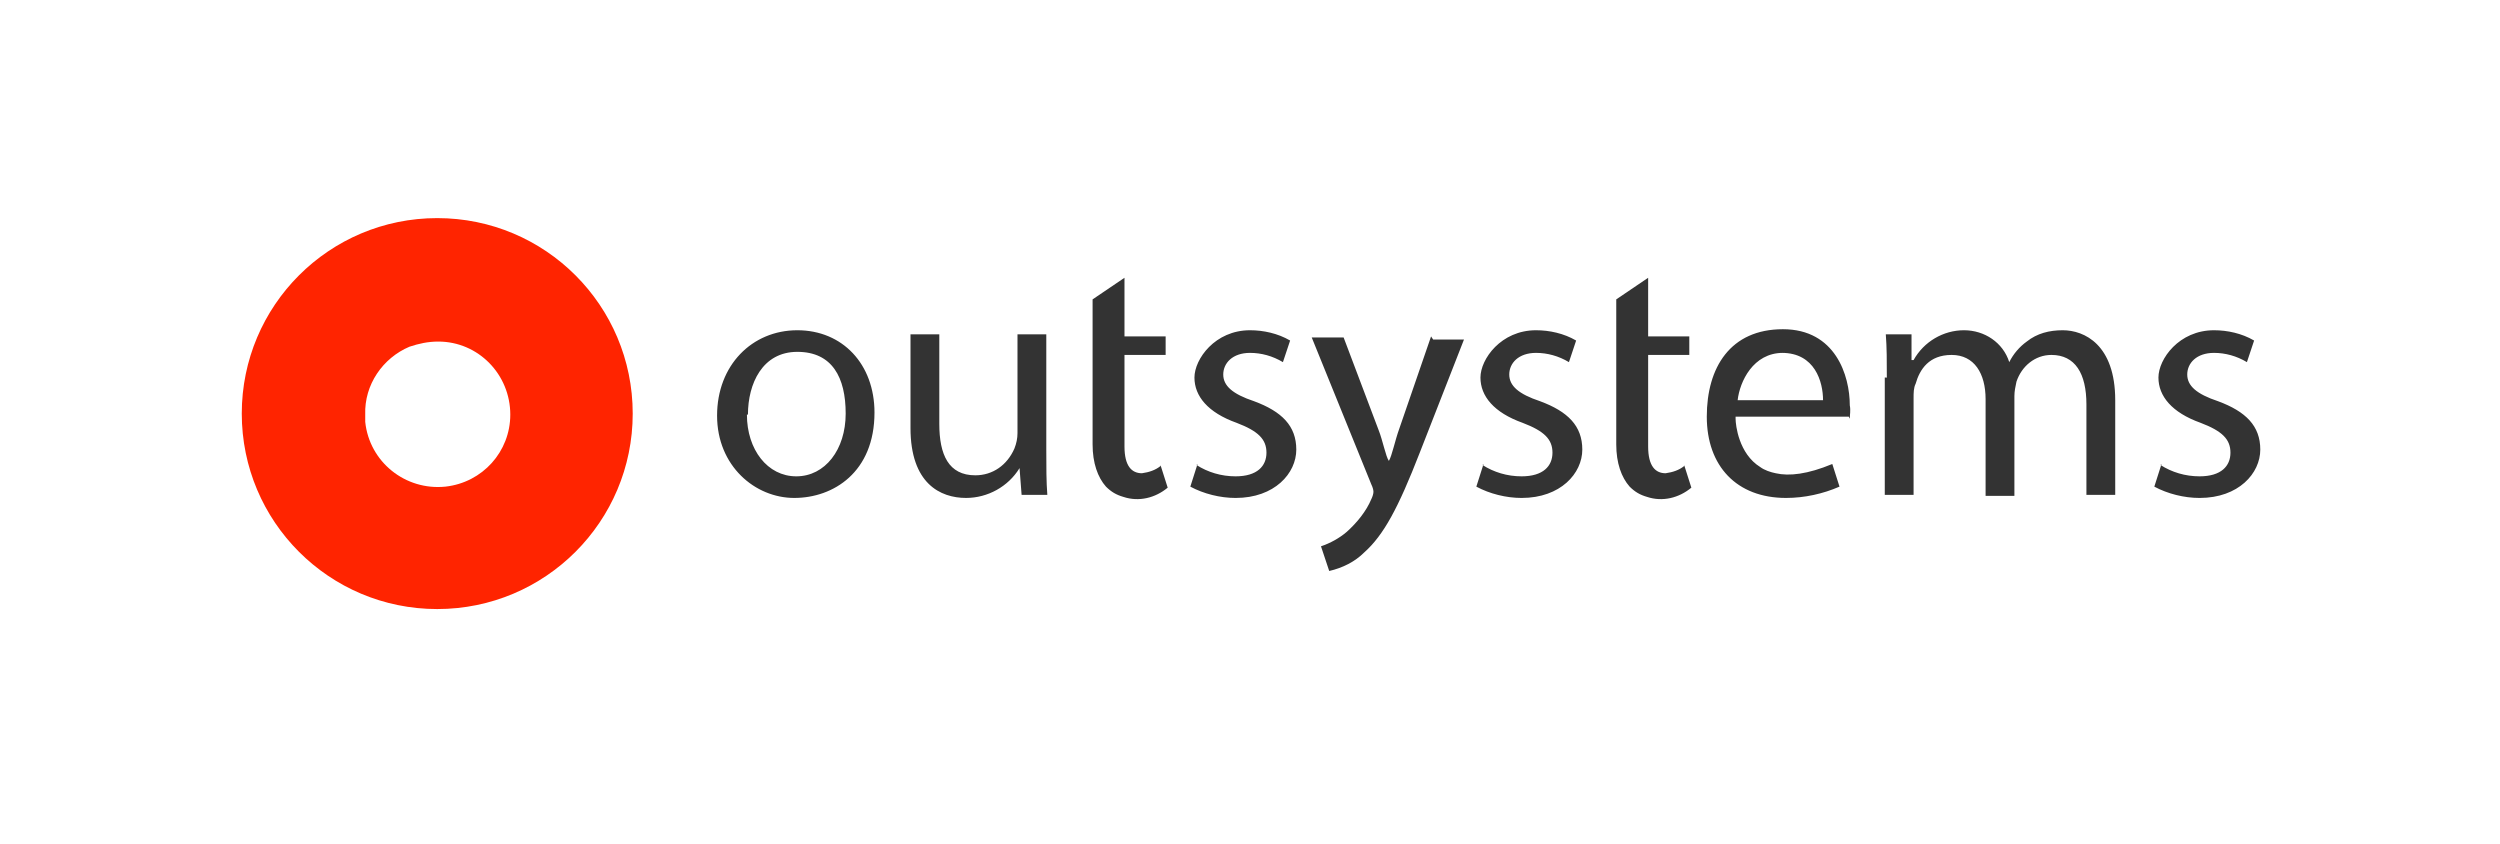 <?xml version="1.0" encoding="UTF-8"?><svg id="Layer_1" xmlns="http://www.w3.org/2000/svg" viewBox="0 0 243 82"><defs><style>.cls-1{fill:#ff2400;fill-rule:evenodd;}.cls-2{fill:#333;}</style></defs><path class="cls-1" d="M35.5,41c.4,3.9,3.9,6.7,7.8,6.3,3.6-.4,6.3-3.4,6.3-7,0-3.9-3.1-7.1-7-7.1-1,0-1.9,.2-2.8,.5-2.6,1.1-4.4,3.7-4.3,6.6,0,.2,0,.5,0,.7h0Zm-12-.8c0-10.5,8.5-19,19-19s19,8.5,19,19-8.5,19-19,19-19-8.5-19-19Z"/><path class="cls-2" d="M85,40.1c0,5.8-4,8.3-7.8,8.3s-7.5-3.1-7.5-8,3.4-8.3,7.8-8.3,7.5,3.3,7.5,8h0Zm-12.4,.2c0,3.4,2,6,4.8,6s4.8-2.6,4.8-6.1-1.3-6-4.7-6-4.8,3.1-4.8,6.1Zm29.1,3.5c0,1.6,0,3,.1,4.3h-2.5l-.2-2.6h0c-1.1,1.8-3.1,2.9-5.2,2.9-2.5,0-5.4-1.4-5.4-6.8v-9.1h2.8v8.7c0,3,.9,5,3.5,5,1.7,0,3.1-1,3.8-2.6,.2-.5,.3-1,.3-1.5v-9.6h2.8v11.4h0Zm14.6,1.4c1.1,.7,2.4,1.1,3.8,1.1,2.1,0,3-1,3-2.3s-.8-2.1-2.9-2.9c-2.8-1-4.1-2.6-4.1-4.4s2-4.6,5.4-4.6c1.3,0,2.7,.3,3.9,1l-.7,2.1c-1-.6-2.1-.9-3.2-.9-1.7,0-2.6,1-2.6,2.1s.9,1.9,3,2.6c2.7,1,4.1,2.4,4.1,4.7s-2.1,4.7-5.9,4.7c-1.5,0-3.1-.4-4.4-1.1l.7-2.2h0Zm27.8,0c1.1,.7,2.4,1.1,3.8,1.1,2.1,0,3-1,3-2.3s-.8-2.1-2.9-2.9c-2.8-1-4.1-2.6-4.1-4.4s2-4.6,5.4-4.6c1.3,0,2.7,.3,3.9,1l-.7,2.1c-1-.6-2.1-.9-3.2-.9-1.7,0-2.6,1-2.6,2.1s.9,1.9,3,2.6c2.7,1,4.1,2.4,4.1,4.7s-2.1,4.7-5.9,4.7c-1.5,0-3.1-.4-4.4-1.1l.7-2.2h0Zm39.3-8.5c0-1.6,0-2.9-.1-4.2h2.5v2.5h.2c1-1.8,2.9-2.9,4.9-2.9,2,0,3.8,1.2,4.4,3.1h0c.4-.8,1-1.5,1.7-2,1-.8,2.2-1.1,3.5-1.1,2.1,0,5.1,1.4,5.1,6.8v9.2h-2.8v-8.8c0-3-1.1-4.8-3.4-4.8-1.6,0-2.9,1.1-3.4,2.6-.1,.5-.2,.9-.2,1.4v9.7h-2.8v-9.4c0-2.5-1.1-4.3-3.3-4.3s-3.1,1.4-3.5,2.8c-.2,.4-.2,.9-.2,1.4v9.4h-2.8v-11.4h0Zm26.6,8.5c1.1,.7,2.4,1.1,3.8,1.1,2.1,0,3-1,3-2.3s-.8-2.1-2.9-2.9c-2.8-1-4.1-2.6-4.1-4.4s2-4.6,5.4-4.6c1.3,0,2.7,.3,3.9,1l-.7,2.1c-1-.6-2.1-.9-3.2-.9-1.7,0-2.6,1-2.6,2.1s.9,1.9,3,2.6c2.7,1,4.1,2.4,4.1,4.7s-2.1,4.7-5.9,4.7c-1.5,0-3.1-.4-4.4-1.1,0,0,.7-2.2,.7-2.2Zm-70.9-12.5l-3.1,9c-.4,1.1-.7,2.6-1,3.1h0c-.3-.4-.6-2-1-3l-3.4-9h-3.1l5.8,14.3c.1,.2,.2,.5,.2,.7,0,.2-.1,.5-.2,.7-.5,1.2-1.4,2.3-2.4,3.2-.7,.6-1.6,1.1-2.5,1.4l.8,2.4c1.3-.3,2.5-.9,3.4-1.8,1.9-1.7,3.3-4.3,5.4-9.7l4.3-11h-3Zm40.7,8c0-.4,.1-.8,0-1.3,0-2.9-1.4-7.4-6.5-7.4s-7.4,3.7-7.4,8.5,2.9,7.9,7.7,7.9c1.8,0,3.6-.4,5.2-1.1l-.7-2.2c-2.4,1-4.2,1.2-5.5,.9-.5-.1-1.1-.3-1.5-.6-2.1-1.3-2.4-4.1-2.4-4.7v-.2s11,0,11,0Zm-6.6-6.4c3.2,0,4,2.8,4,4.6h-8.3c.2-1.8,1.5-4.6,4.4-4.6Zm-60.4,11c-.5,.4-1.1,.6-1.8,.7-1,0-1.7-.7-1.7-2.6v-8.9h4v-1.8h-4v-5.7l-3.1,2.1v14.1c0,1.8,.5,3.2,1.3,4.1,.5,.5,1,.8,1.7,1,1.5,.5,3.1,.1,4.3-.9,0,0-.7-2.2-.7-2.2Zm50.9,0c-.5,.4-1.1,.6-1.8,.7-1,0-1.7-.7-1.7-2.6v-8.9h4v-1.8h-4v-5.7l-3.1,2.1v14.1c0,1.8,.5,3.2,1.3,4.1,.5,.5,1,.8,1.7,1,1.5,.5,3.1,.1,4.3-.9l-.7-2.2Z"/></svg>